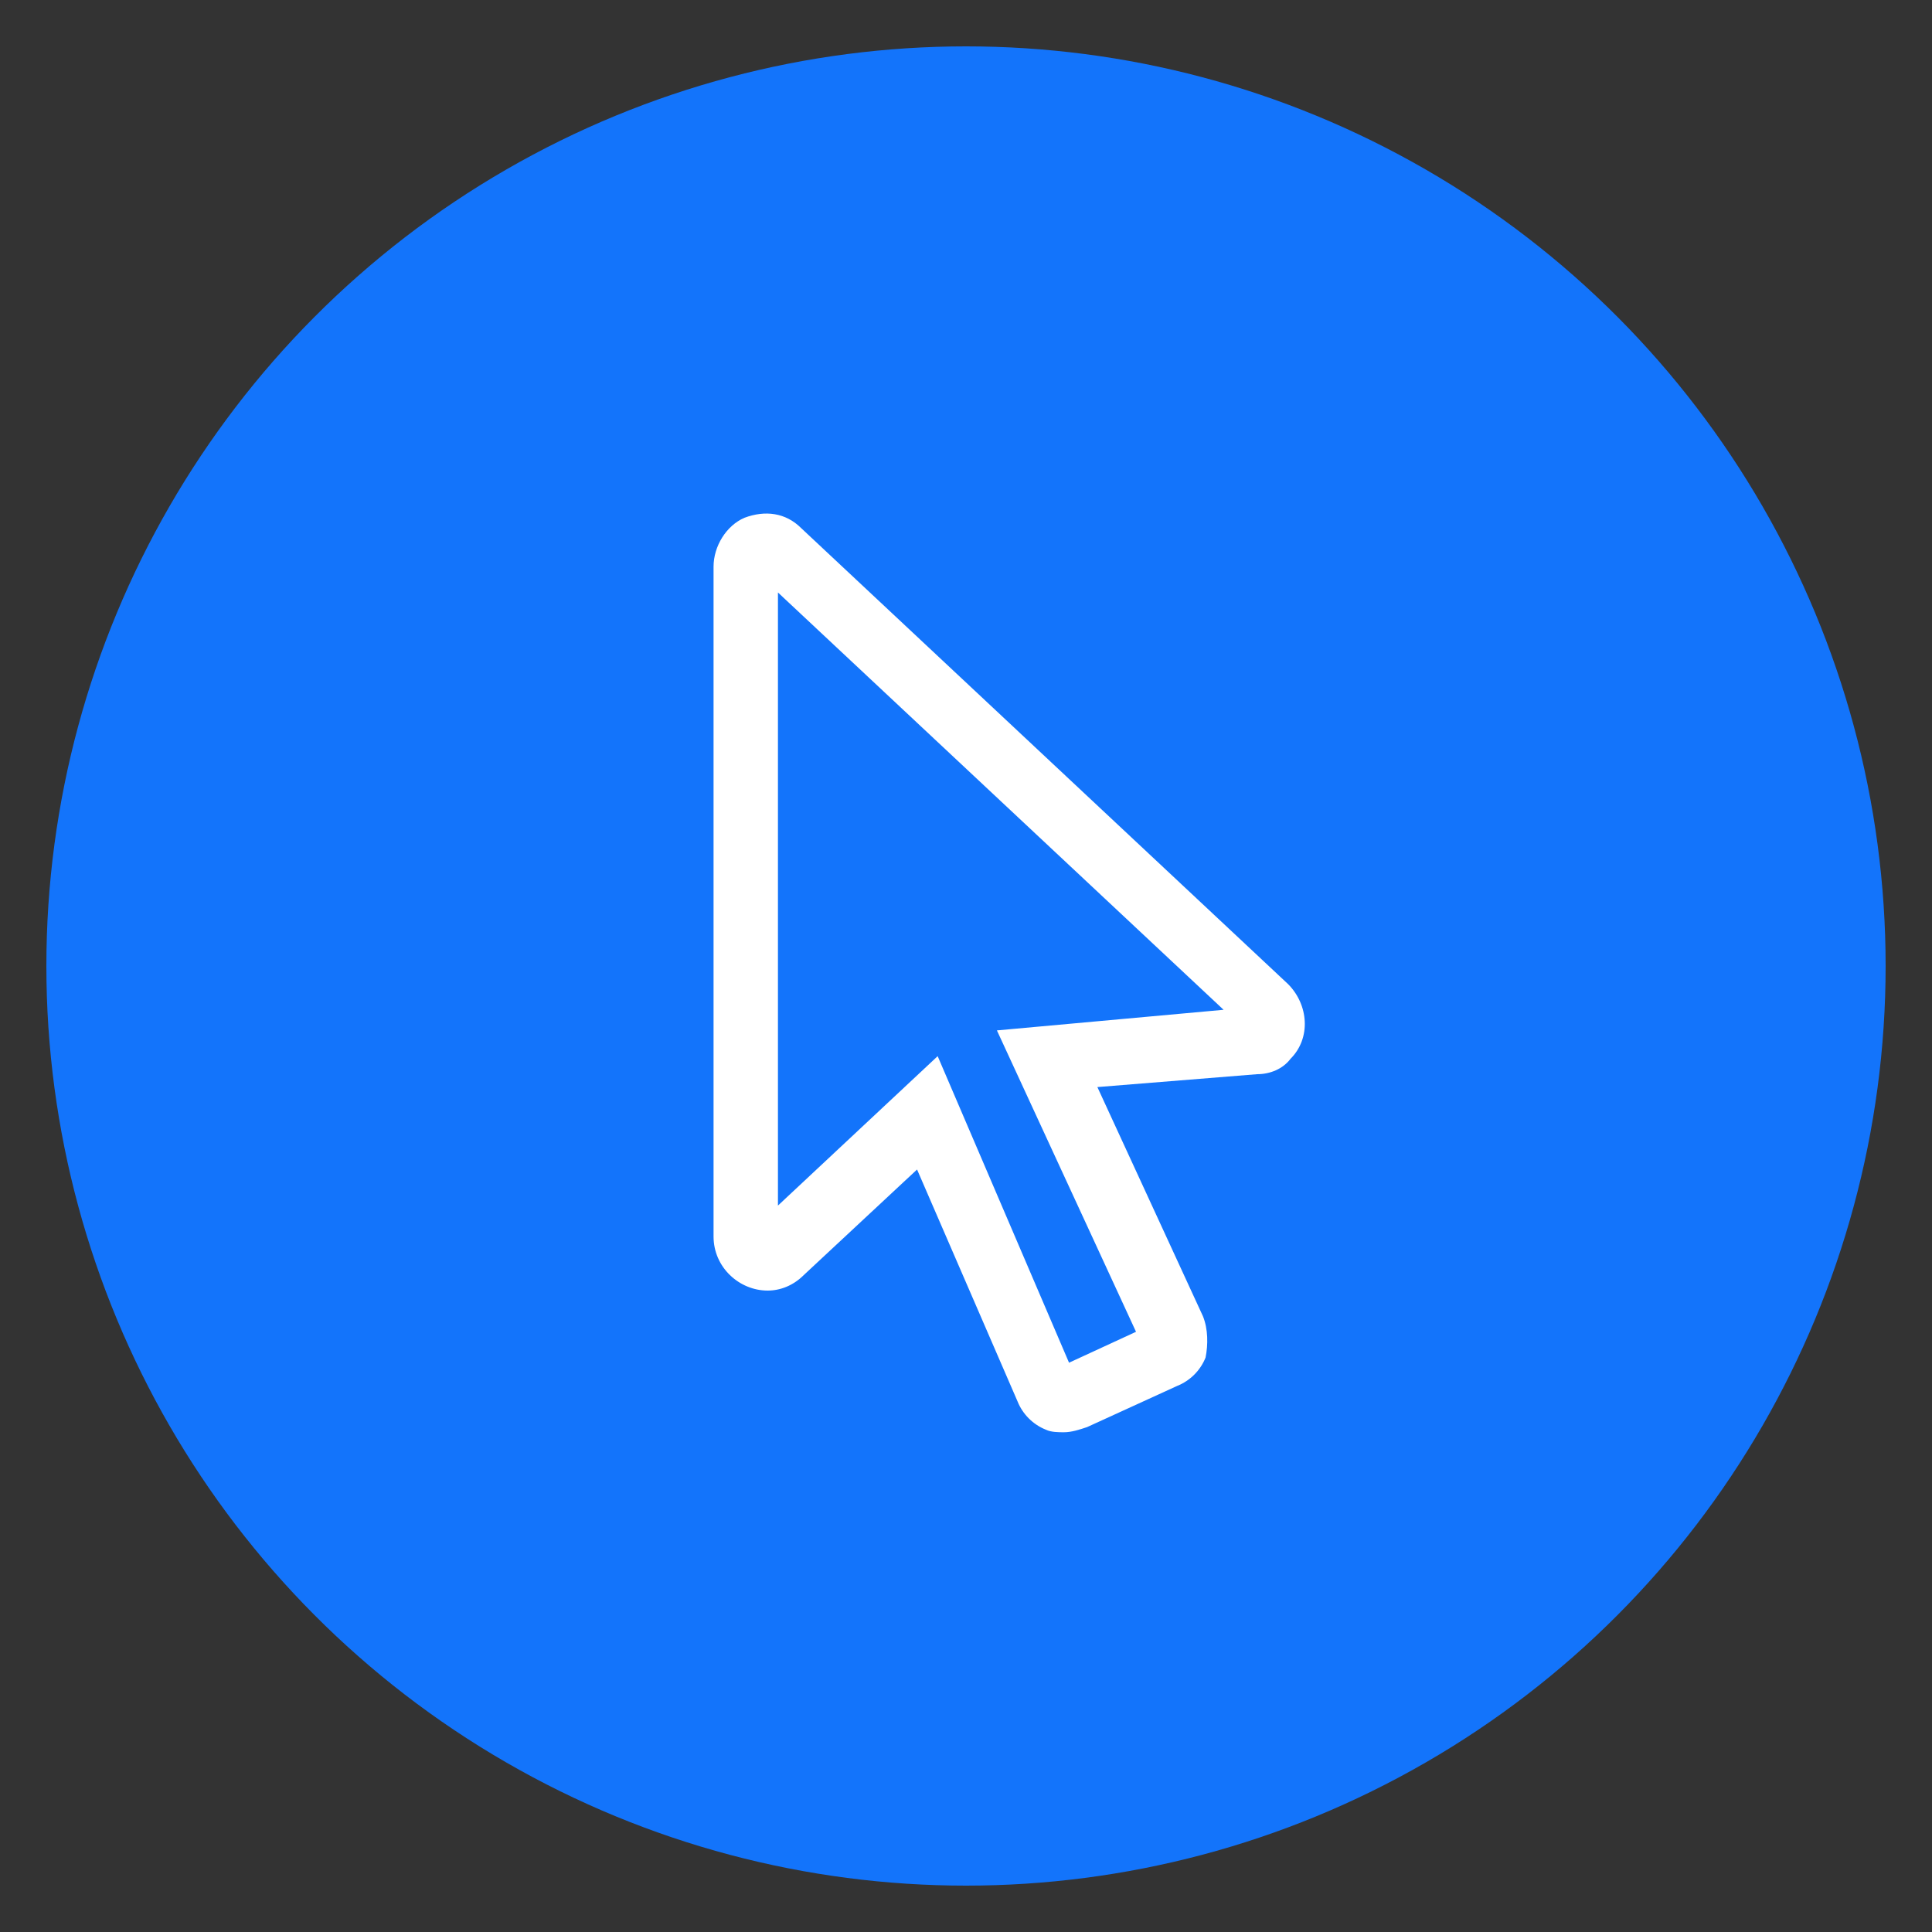 <?xml version="1.0" encoding="utf-8"?>
<!-- Generator: Adobe Illustrator 26.0.3, SVG Export Plug-In . SVG Version: 6.00 Build 0)  -->
<svg version="1.2" baseProfile="tiny" id="Ebene_1" xmlns="http://www.w3.org/2000/svg" xmlns:xlink="http://www.w3.org/1999/xlink"
	 x="0px" y="0px" viewBox="0 0 75 75" overflow="visible" xml:space="preserve">
<rect x="0" y="0" width="75" height="75" fill="#333333" stroke="none"/>
<g id="Gruppe_8086" transform="translate(-985 -11708)">
	<circle id="Ellipse_595" fill="#1374FB" cx="1022.5" cy="11745.5" r="35.7"/>
	<path id="icons8-mauszeiger" fill="#FFFFFF" d="M1026.3,11763.6c-0.2,0-0.5,0-0.7-0.1l0,0c-0.5-0.2-0.9-0.6-1.1-1.1l0,0l-3.9-9
		l-4.4,4.1c-0.4,0.4-0.9,0.6-1.4,0.6c-1.1,0-2.1-0.9-2.1-2.1c0,0,0,0,0,0v-26c0-0.8,0.5-1.6,1.2-1.9h0c0.8-0.3,1.6-0.2,2.2,0.4
		l18.9,17.7c0.8,0.8,0.9,2.1,0.1,2.9c-0.3,0.4-0.8,0.6-1.3,0.6l-6.2,0.5l4.1,8.9c0.2,0.5,0.2,1.1,0.1,1.6c-0.2,0.5-0.6,0.9-1.1,1.1
		l-3.5,1.6C1026.9,11763.5,1026.6,11763.6,1026.3,11763.6z M1021.4,11749l5.1,11.9l2.6-1.2l-5.4-11.7l8.8-0.8l-17.3-16.2v23.8
		L1021.4,11749z"/>
</g>
</svg>
